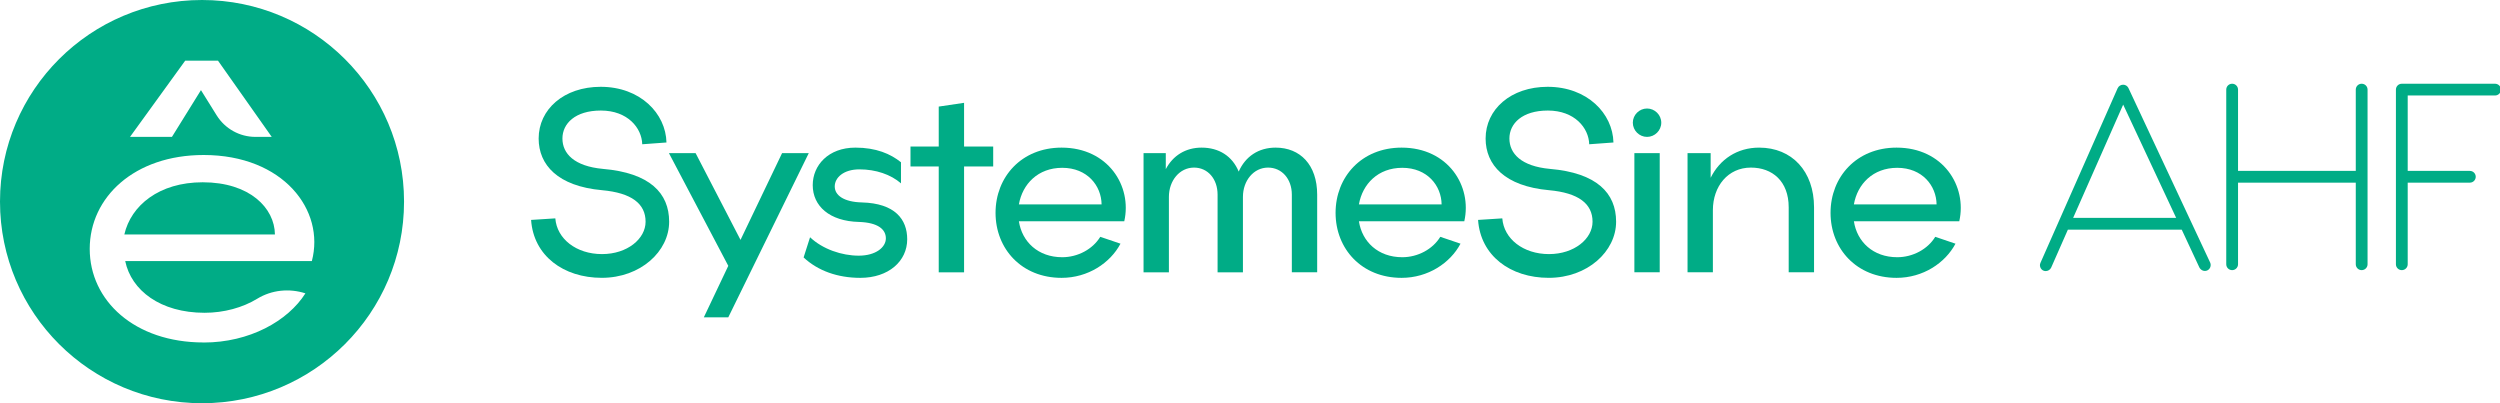 <svg width="248" height="40" viewBox="0 0 248 40" fill="none" xmlns="http://www.w3.org/2000/svg">
<g clip-path="url(#clip0_847_617)">
<path d="M59.587 8.611C63.512 8.611 66.048 11.252 66.114 14.135L63.71 14.311C63.666 12.683 62.255 10.966 59.608 10.966C57.05 10.966 55.793 12.264 55.793 13.739C55.793 15.235 56.962 16.49 59.807 16.754C64.46 17.15 66.379 19.153 66.379 21.992C66.379 24.942 63.534 27.56 59.697 27.56C55.881 27.56 52.926 25.36 52.684 21.816L55.088 21.662C55.242 23.687 57.161 25.206 59.719 25.206C62.234 25.206 64.042 23.688 64.042 21.992C64.042 20.209 62.652 19.131 59.719 18.867C55.331 18.471 53.434 16.358 53.434 13.739C53.434 10.856 55.925 8.611 59.587 8.611Z" fill="#00AC86"/>
<path d="M66.358 15.191H69.004L73.459 23.797L77.582 15.191H80.229L72.246 31.478H69.82L72.246 26.372L66.358 15.191Z" fill="#00AC86"/>
<path d="M89.995 23.734C89.995 25.913 88.142 27.563 85.341 27.563C83.092 27.563 81.129 26.859 79.718 25.539L80.358 23.536C81.615 24.724 83.511 25.362 85.187 25.362C86.885 25.362 87.878 24.526 87.878 23.646C87.878 22.743 87.084 22.083 85.232 22.017C82.277 21.951 80.623 20.432 80.623 18.363C80.623 16.404 82.166 14.644 84.857 14.644C86.907 14.644 88.341 15.261 89.378 16.097V18.188C88.363 17.308 86.885 16.801 85.254 16.801C83.688 16.801 82.806 17.616 82.806 18.496C82.806 19.376 83.71 20.037 85.497 20.081C88.781 20.169 89.995 21.754 89.995 23.734Z" fill="#00AC86"/>
<path d="M95.636 10.2V14.535H98.525V16.516H95.636V27.015H93.122V16.516H90.321V14.535H93.122V10.573L95.636 10.2Z" fill="#00AC86"/>
<path d="M105.308 27.563C101.338 27.563 98.758 24.68 98.758 21.114C98.758 17.549 101.338 14.644 105.308 14.644C109.917 14.644 112.321 18.451 111.527 21.951H101.074C101.382 23.975 102.97 25.516 105.374 25.516C106.918 25.516 108.396 24.724 109.146 23.492L111.153 24.173C110.138 26.088 107.932 27.563 105.308 27.563ZM109.278 20.278C109.256 18.429 107.867 16.647 105.374 16.647C102.97 16.647 101.427 18.253 101.074 20.278H109.278Z" fill="#00AC86"/>
<path d="M118.447 16.625C117.013 16.625 115.955 17.923 115.955 19.53V27.013H113.44V15.194H115.646V16.779C116.352 15.436 117.609 14.644 119.197 14.644C120.917 14.644 122.24 15.48 122.88 17.021C123.541 15.525 124.843 14.644 126.541 14.644C128.967 14.644 130.664 16.339 130.664 19.31V27.012H128.15V19.31C128.15 17.747 127.158 16.625 125.791 16.625C124.358 16.625 123.299 17.923 123.299 19.53V27.013H120.784V19.31C120.785 17.748 119.814 16.625 118.447 16.625Z" fill="#00AC86"/>
<path d="M139.039 27.563C135.069 27.563 132.489 24.68 132.489 21.114C132.489 17.549 135.069 14.644 139.039 14.644C143.648 14.644 146.051 18.451 145.258 21.951H134.805C135.114 23.975 136.701 25.516 139.105 25.516C140.649 25.516 142.127 24.724 142.877 23.492L144.883 24.173C143.868 26.088 141.663 27.563 139.039 27.563ZM143.008 20.278C142.986 18.429 141.597 16.647 139.105 16.647C136.701 16.647 135.158 18.253 134.804 20.278H143.008Z" fill="#00AC86"/>
<path d="M153.526 8.611C157.451 8.611 159.987 11.252 160.054 14.135L157.65 14.311C157.606 12.683 156.194 10.966 153.548 10.966C150.99 10.966 149.733 12.264 149.733 13.739C149.733 15.235 150.902 16.49 153.746 16.754C158.4 17.15 160.318 19.153 160.318 21.992C160.318 24.942 157.473 27.561 153.636 27.561C149.821 27.561 146.866 25.36 146.624 21.816L149.028 21.662C149.182 23.687 151.101 25.206 153.659 25.206C156.173 25.206 157.981 23.688 157.981 21.992C157.981 20.21 156.592 19.131 153.659 18.867C149.27 18.471 147.373 16.358 147.373 13.739C147.373 10.856 149.865 8.611 153.526 8.611Z" fill="#00AC86"/>
<path d="M163.387 10.764C164.158 10.764 164.798 11.402 164.798 12.172C164.798 12.942 164.158 13.58 163.387 13.58C162.615 13.58 161.976 12.942 161.976 12.172C161.975 11.402 162.614 10.764 163.387 10.764ZM162.13 27.007V15.188H164.644V27.006L162.13 27.007Z" fill="#00AC86"/>
<path d="M169.697 15.194V17.637C170.602 15.81 172.322 14.644 174.505 14.644C177.769 14.644 179.953 16.999 179.953 20.564V27.012H177.438V20.564C177.438 17.967 175.807 16.625 173.689 16.625C171.418 16.625 169.918 18.474 169.918 20.851V27.012H167.404V15.194H169.697Z" fill="#00AC86"/>
<path d="M188.14 27.563C184.17 27.563 181.59 24.68 181.59 21.114C181.59 17.549 184.17 14.644 188.14 14.644C192.749 14.644 195.153 18.451 194.359 21.951H183.906C184.214 23.975 185.802 25.516 188.206 25.516C189.75 25.516 191.227 24.724 191.977 23.492L193.984 24.174C192.968 26.088 190.764 27.563 188.14 27.563ZM192.109 20.278C192.086 18.429 190.698 16.647 188.205 16.647C185.801 16.647 184.258 18.253 183.905 20.278H192.109Z" fill="#00AC86"/>
<path d="M20.105 18.082C15.793 18.082 12.996 20.373 12.334 23.26H27.273C27.243 20.623 24.756 18.082 20.105 18.082Z" fill="#00AC86"/>
<path d="M20.044 0H20.038C8.971 0 0 8.953 0 19.996V20.003C0 31.047 8.971 40 20.038 40H20.044C31.11 40 40.081 31.047 40.081 20.003V19.996C40.081 8.953 31.11 0 20.044 0ZM18.37 6.021H21.627L26.956 13.579H25.342C23.776 13.579 22.326 12.774 21.495 11.446L19.935 8.941L17.057 13.579H12.897L18.37 6.021ZM30.936 25.897H12.421C13.024 28.811 15.913 31.028 20.297 31.028C22.217 31.028 24.083 30.512 25.517 29.634C26.95 28.758 28.701 28.583 30.297 29.1C28.551 31.857 24.74 33.978 20.201 33.978V33.973C13.343 33.973 8.9 29.821 8.9 24.689C8.9 19.558 13.343 15.376 20.201 15.376C28.105 15.376 32.266 20.856 30.936 25.897Z" fill="#00AC86"/>
<path d="M219.25 26.05L211.138 8.727C211.041 8.532 210.846 8.403 210.619 8.403C210.392 8.403 210.165 8.532 210.067 8.759L202.41 26.083C202.248 26.439 202.507 26.892 202.929 26.892C203.156 26.892 203.383 26.763 203.481 26.536L205.135 22.78H216.427L218.179 26.536C218.341 26.828 218.666 26.957 218.958 26.828C219.25 26.698 219.379 26.342 219.25 26.05ZM205.655 21.614L210.619 10.378L215.875 21.614H205.655Z" fill="#00AC86"/>
<path d="M234.277 8.307C233.954 8.307 233.693 8.566 233.693 8.89V16.953H222.013V8.89C222.013 8.566 221.753 8.307 221.429 8.307C221.104 8.307 220.844 8.566 220.844 8.89V26.214C220.844 26.538 221.104 26.797 221.429 26.797C221.753 26.797 222.013 26.538 222.013 26.214V18.119H233.693V26.214C233.693 26.538 233.954 26.797 234.277 26.797C234.602 26.797 234.862 26.538 234.862 26.214V8.89C234.862 8.566 234.602 8.307 234.277 8.307Z" fill="#00AC86"/>
<path d="M247.506 8.307H238.26C237.935 8.307 237.675 8.566 237.675 8.89V26.214C237.675 26.538 237.935 26.797 238.26 26.797C238.583 26.797 238.844 26.538 238.844 26.214V18.119H245.007C245.332 18.119 245.593 17.86 245.593 17.536C245.593 17.212 245.332 16.953 245.007 16.953H238.844V9.473H247.506C247.831 9.473 248.091 9.214 248.091 8.89C248.091 8.566 247.831 8.307 247.506 8.307Z" fill="#00AC86"/>
</g>
<defs>
<clipPath id="clip0_847_617">
<rect width="248" height="40" fill="white"/>
</clipPath>
</defs>
</svg>
